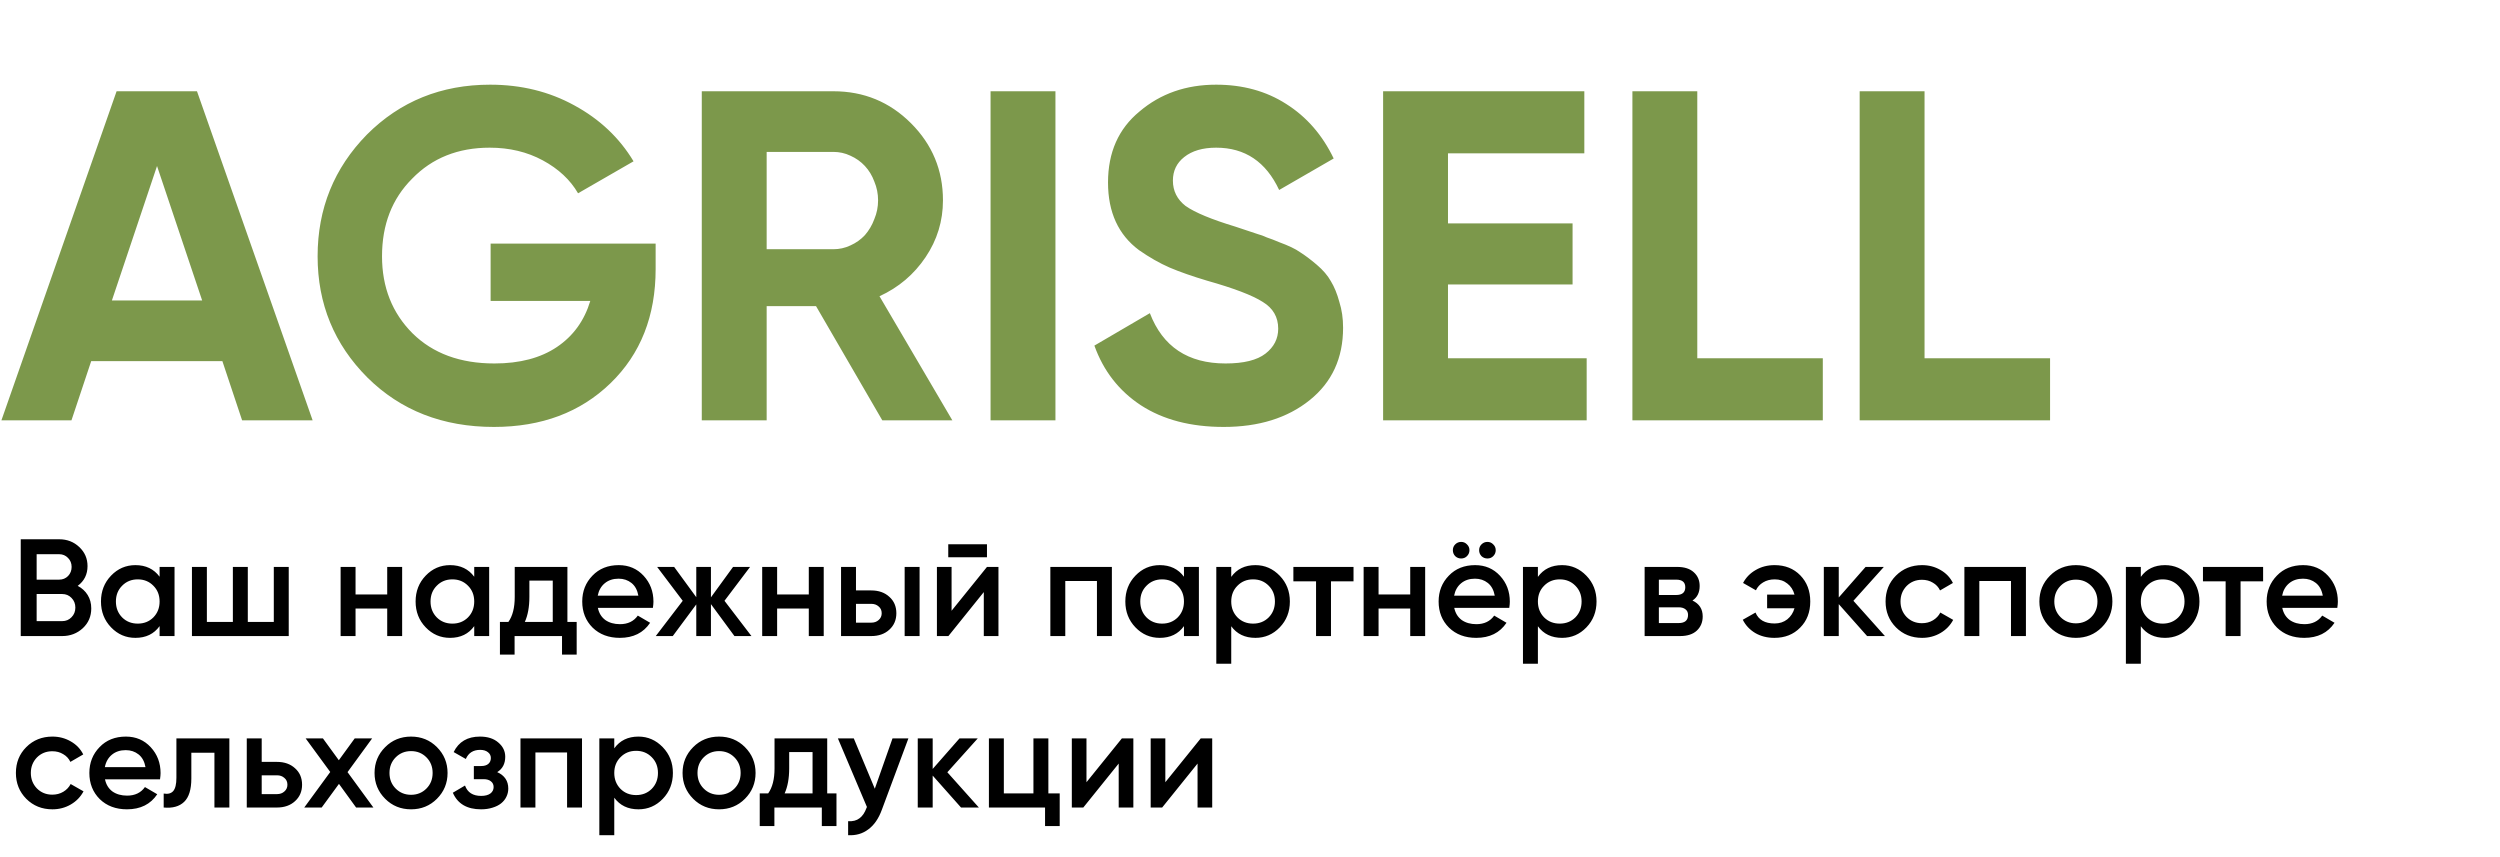 <?xml version="1.0" encoding="UTF-8"?> <svg xmlns="http://www.w3.org/2000/svg" width="452" height="155" viewBox="0 0 452 155" fill="none"><path d="M43.775 76L40.205 65.29H16.49L12.92 76H0.255L21.08 16.5H35.615L56.525 76H43.775ZM20.23 54.325H36.55L28.39 30.015L20.23 54.325ZM118.539 44.04V48.63C118.539 57.13 115.819 64.015 110.379 69.285C104.939 74.555 97.912 77.19 89.299 77.19C80.062 77.19 72.441 74.215 66.434 68.265C60.428 62.258 57.424 54.948 57.424 46.335C57.424 37.722 60.399 30.383 66.349 24.32C72.356 18.313 79.779 15.31 88.619 15.31C94.229 15.31 99.301 16.557 103.834 19.05C108.424 21.543 111.994 24.915 114.544 29.165L104.514 34.945C103.097 32.508 100.972 30.525 98.139 28.995C95.306 27.465 92.104 26.7 88.534 26.7C82.811 26.7 78.136 28.57 74.509 32.31C70.882 35.937 69.069 40.612 69.069 46.335C69.069 51.945 70.911 56.592 74.594 60.275C78.278 63.902 83.207 65.715 89.384 65.715C93.974 65.715 97.743 64.723 100.689 62.74C103.636 60.757 105.647 57.98 106.724 54.41H88.704V44.04H118.539ZM159.522 76L147.537 55.345H138.612V76H126.882V16.5H150.682C156.179 16.5 160.854 18.427 164.707 22.28C168.561 26.133 170.487 30.78 170.487 36.22C170.487 39.96 169.439 43.388 167.342 46.505C165.246 49.622 162.469 51.973 159.012 53.56L172.187 76H159.522ZM138.612 27.465V45.06H150.682C151.759 45.06 152.779 44.833 153.742 44.38C154.762 43.927 155.641 43.303 156.377 42.51C157.114 41.66 157.681 40.697 158.077 39.62C158.531 38.543 158.757 37.41 158.757 36.22C158.757 35.03 158.531 33.897 158.077 32.82C157.681 31.743 157.114 30.808 156.377 30.015C155.641 29.222 154.762 28.598 153.742 28.145C152.779 27.692 151.759 27.465 150.682 27.465H138.612ZM179.094 16.5H190.824V76H179.094V16.5ZM221.24 77.19C215.29 77.19 210.304 75.887 206.28 73.28C202.314 70.673 199.509 67.075 197.865 62.485L207.895 56.62C210.219 62.683 214.78 65.715 221.58 65.715C224.867 65.715 227.275 65.12 228.805 63.93C230.335 62.74 231.1 61.238 231.1 59.425C231.1 57.328 230.165 55.713 228.295 54.58C226.425 53.39 223.082 52.115 218.265 50.755C215.602 49.962 213.335 49.168 211.465 48.375C209.652 47.582 207.81 46.533 205.94 45.23C202.2 42.453 200.33 38.373 200.33 32.99C200.33 27.55 202.229 23.272 206.025 20.155C209.822 16.925 214.44 15.31 219.88 15.31C224.697 15.31 228.919 16.472 232.545 18.795C236.229 21.118 239.09 24.405 241.13 28.655L231.27 34.35C228.89 29.25 225.094 26.7 219.88 26.7C217.444 26.7 215.517 27.267 214.1 28.4C212.74 29.477 212.06 30.893 212.06 32.65C212.06 34.52 212.825 36.05 214.355 37.24C216.055 38.43 219.059 39.677 223.365 40.98L227.445 42.34C227.899 42.453 228.437 42.652 229.06 42.935C229.74 43.162 230.477 43.445 231.27 43.785C232.97 44.408 234.217 45.003 235.01 45.57C235.917 46.137 236.937 46.902 238.07 47.865C239.204 48.828 240.054 49.82 240.62 50.84C241.244 51.86 241.754 53.107 242.15 54.58C242.604 55.997 242.83 57.555 242.83 59.255C242.83 64.752 240.819 69.115 236.795 72.345C232.772 75.575 227.587 77.19 221.24 77.19ZM261.796 64.78H286.871V76H250.066V16.5H286.446V27.72H261.796V40.385H284.321V51.435H261.796V64.78ZM306.869 64.78H329.564V76H295.139V16.5H306.869V64.78ZM347.958 64.78H370.653V76H336.228V16.5H347.958V64.78Z" fill="#7C984B"></path><path d="M14.05 105.925C14.817 106.325 15.417 106.875 15.85 107.575C16.283 108.275 16.5 109.083 16.5 110C16.5 111.433 15.992 112.625 14.975 113.575C13.942 114.525 12.7 115 11.25 115H3.75V97.5H10.7C12.133 97.5 13.342 97.967 14.325 98.9C15.325 99.833 15.825 100.983 15.825 102.35C15.825 103.85 15.233 105.042 14.05 105.925ZM6.625 100.2V104.8H10.7C11.333 104.8 11.867 104.583 12.3 104.15C12.733 103.7 12.95 103.15 12.95 102.5C12.95 101.85 12.733 101.308 12.3 100.875C11.867 100.425 11.333 100.2 10.7 100.2H6.625ZM11.25 112.3C11.917 112.3 12.475 112.067 12.925 111.6C13.392 111.133 13.625 110.55 13.625 109.85C13.625 109.15 13.392 108.567 12.925 108.1C12.475 107.633 11.917 107.4 11.25 107.4H6.625V112.3H11.25ZM28.856 102.5H31.556V115H28.856V113.2C27.839 114.617 26.381 115.325 24.481 115.325C22.764 115.325 21.297 114.692 20.081 113.425C18.864 112.158 18.256 110.6 18.256 108.75C18.256 106.9 18.864 105.342 20.081 104.075C21.297 102.808 22.764 102.175 24.481 102.175C26.364 102.175 27.823 102.875 28.856 104.275V102.5ZM22.081 111.625C22.831 112.375 23.773 112.75 24.906 112.75C26.039 112.75 26.981 112.375 27.731 111.625C28.481 110.858 28.856 109.9 28.856 108.75C28.856 107.6 28.481 106.65 27.731 105.9C26.981 105.133 26.039 104.75 24.906 104.75C23.773 104.75 22.831 105.133 22.081 105.9C21.331 106.65 20.956 107.6 20.956 108.75C20.956 109.9 21.331 110.858 22.081 111.625ZM49.503 102.5H52.203V115H34.703V102.5H37.403V112.45H42.103V102.5H44.803V112.45H49.503V102.5ZM70.008 102.5H72.708V115H70.008V110.025H64.283V115H61.583V102.5H64.283V107.475H70.008V102.5ZM85.741 102.5H88.441V115H85.741V113.2C84.724 114.617 83.266 115.325 81.366 115.325C79.649 115.325 78.182 114.692 76.966 113.425C75.749 112.158 75.141 110.6 75.141 108.75C75.141 106.9 75.749 105.342 76.966 104.075C78.182 102.808 79.649 102.175 81.366 102.175C83.249 102.175 84.707 102.875 85.741 104.275V102.5ZM78.966 111.625C79.716 112.375 80.657 112.75 81.791 112.75C82.924 112.75 83.866 112.375 84.616 111.625C85.366 110.858 85.741 109.9 85.741 108.75C85.741 107.6 85.366 106.65 84.616 105.9C83.866 105.133 82.924 104.75 81.791 104.75C80.657 104.75 79.716 105.133 78.966 105.9C78.216 106.65 77.841 107.6 77.841 108.75C77.841 109.9 78.216 110.858 78.966 111.625ZM102.588 112.45H104.263V118.35H101.613V115H93.038V118.35H90.388V112.45H91.913C92.679 111.383 93.063 109.875 93.063 107.925V102.5H102.588V112.45ZM99.938 112.45V104.975H95.713V107.925C95.713 109.725 95.438 111.233 94.888 112.45H99.938ZM108.093 109.9C108.293 110.85 108.743 111.583 109.443 112.1C110.159 112.6 111.043 112.85 112.093 112.85C113.509 112.85 114.584 112.333 115.318 111.3L117.543 112.6C116.326 114.417 114.501 115.325 112.068 115.325C110.051 115.325 108.409 114.708 107.143 113.475C105.893 112.225 105.268 110.65 105.268 108.75C105.268 106.9 105.884 105.342 107.118 104.075C108.334 102.808 109.918 102.175 111.868 102.175C113.684 102.175 115.184 102.817 116.368 104.1C117.551 105.383 118.143 106.942 118.143 108.775C118.143 108.908 118.134 109.075 118.118 109.275C118.101 109.458 118.076 109.667 118.043 109.9H108.093ZM115.418 107.7C115.234 106.683 114.818 105.917 114.168 105.4C113.518 104.883 112.743 104.625 111.843 104.625C110.843 104.625 110.009 104.9 109.343 105.45C108.676 106 108.251 106.75 108.068 107.7H115.418ZM135.862 115H132.787L128.537 109.225V115H125.887V109.275L121.637 115H118.562L123.437 108.625L118.812 102.5H121.887L125.887 107.975V102.5H128.537V108L132.537 102.5H135.612L130.987 108.625L135.862 115ZM146.229 102.5H148.929V115H146.229V110.025H140.504V115H137.804V102.5H140.504V107.475H146.229V102.5ZM157.511 106.75C158.861 106.75 159.953 107.133 160.786 107.9C161.636 108.65 162.061 109.642 162.061 110.875C162.061 112.092 161.636 113.083 160.786 113.85C159.953 114.617 158.861 115 157.511 115H152.061V102.5H154.761V106.75H157.511ZM163.561 102.5H166.261V115H163.561V102.5ZM157.536 112.575C158.07 112.575 158.511 112.417 158.861 112.1C159.228 111.783 159.411 111.375 159.411 110.875C159.411 110.358 159.228 109.95 158.861 109.65C158.511 109.333 158.07 109.175 157.536 109.175H154.761V112.575H157.536ZM171.445 100.75V98.4H178.445V100.75H171.445ZM178.445 102.5H180.52V115H177.87V107.05L171.47 115H169.395V102.5H172.045V110.425L178.445 102.5ZM201.028 102.5V115H198.328V105.05H192.603V115H189.903V102.5H201.028ZM214.061 102.5H216.761V115H214.061V113.2C213.044 114.617 211.586 115.325 209.686 115.325C207.969 115.325 206.503 114.692 205.286 113.425C204.069 112.158 203.461 110.6 203.461 108.75C203.461 106.9 204.069 105.342 205.286 104.075C206.503 102.808 207.969 102.175 209.686 102.175C211.569 102.175 213.028 102.875 214.061 104.275V102.5ZM207.286 111.625C208.036 112.375 208.978 112.75 210.111 112.75C211.244 112.75 212.186 112.375 212.936 111.625C213.686 110.858 214.061 109.9 214.061 108.75C214.061 107.6 213.686 106.65 212.936 105.9C212.186 105.133 211.244 104.75 210.111 104.75C208.978 104.75 208.036 105.133 207.286 105.9C206.536 106.65 206.161 107.6 206.161 108.75C206.161 109.9 206.536 110.858 207.286 111.625ZM226.983 102.175C228.683 102.175 230.15 102.817 231.383 104.1C232.6 105.367 233.208 106.917 233.208 108.75C233.208 110.6 232.6 112.158 231.383 113.425C230.166 114.692 228.7 115.325 226.983 115.325C225.083 115.325 223.625 114.625 222.608 113.225V120H219.908V102.5H222.608V104.3C223.625 102.883 225.083 102.175 226.983 102.175ZM223.733 111.625C224.483 112.375 225.425 112.75 226.558 112.75C227.691 112.75 228.633 112.375 229.383 111.625C230.133 110.858 230.508 109.9 230.508 108.75C230.508 107.6 230.133 106.65 229.383 105.9C228.633 105.133 227.691 104.75 226.558 104.75C225.425 104.75 224.483 105.133 223.733 105.9C222.983 106.65 222.608 107.6 222.608 108.75C222.608 109.9 222.983 110.858 223.733 111.625ZM244.717 102.5V105.1H240.642V115H237.942V105.1H233.842V102.5H244.717ZM254.969 102.5H257.669V115H254.969V110.025H249.244V115H246.544V102.5H249.244V107.475H254.969V102.5ZM265.227 100.55C264.943 100.833 264.593 100.975 264.177 100.975C263.76 100.975 263.402 100.833 263.102 100.55C262.818 100.25 262.677 99.892 262.677 99.475C262.677 99.058 262.818 98.708 263.102 98.425C263.402 98.125 263.76 97.975 264.177 97.975C264.593 97.975 264.943 98.125 265.227 98.425C265.527 98.708 265.677 99.058 265.677 99.475C265.677 99.892 265.527 100.25 265.227 100.55ZM269.977 100.55C269.693 100.833 269.343 100.975 268.927 100.975C268.51 100.975 268.152 100.833 267.852 100.55C267.568 100.25 267.427 99.892 267.427 99.475C267.427 99.058 267.568 98.708 267.852 98.425C268.152 98.125 268.51 97.975 268.927 97.975C269.343 97.975 269.693 98.125 269.977 98.425C270.277 98.708 270.427 99.058 270.427 99.475C270.427 99.892 270.277 100.25 269.977 100.55ZM262.927 109.9C263.127 110.85 263.577 111.583 264.277 112.1C264.993 112.6 265.877 112.85 266.927 112.85C268.343 112.85 269.418 112.333 270.152 111.3L272.377 112.6C271.16 114.417 269.335 115.325 266.902 115.325C264.885 115.325 263.243 114.708 261.977 113.475C260.727 112.225 260.102 110.65 260.102 108.75C260.102 106.9 260.718 105.342 261.952 104.075C263.168 102.808 264.752 102.175 266.702 102.175C268.518 102.175 270.018 102.817 271.202 104.1C272.385 105.383 272.977 106.942 272.977 108.775C272.977 108.908 272.968 109.075 272.952 109.275C272.935 109.458 272.91 109.667 272.877 109.9H262.927ZM270.252 107.7C270.068 106.683 269.652 105.917 269.002 105.4C268.352 104.883 267.577 104.625 266.677 104.625C265.677 104.625 264.843 104.9 264.177 105.45C263.51 106 263.085 106.75 262.902 107.7H270.252ZM282.427 102.175C284.127 102.175 285.594 102.817 286.827 104.1C288.044 105.367 288.652 106.917 288.652 108.75C288.652 110.6 288.044 112.158 286.827 113.425C285.611 114.692 284.144 115.325 282.427 115.325C280.527 115.325 279.069 114.625 278.052 113.225V120H275.352V102.5H278.052V104.3C279.069 102.883 280.527 102.175 282.427 102.175ZM279.177 111.625C279.927 112.375 280.869 112.75 282.002 112.75C283.136 112.75 284.077 112.375 284.827 111.625C285.577 110.858 285.952 109.9 285.952 108.75C285.952 107.6 285.577 106.65 284.827 105.9C284.077 105.133 283.136 104.75 282.002 104.75C280.869 104.75 279.927 105.133 279.177 105.9C278.427 106.65 278.052 107.6 278.052 108.75C278.052 109.9 278.427 110.858 279.177 111.625ZM305.999 108.575C307.233 109.158 307.849 110.117 307.849 111.45C307.849 112.5 307.491 113.358 306.774 114.025C306.074 114.675 305.066 115 303.749 115H297.349V102.5H303.249C304.549 102.5 305.549 102.825 306.249 103.475C306.949 104.108 307.299 104.933 307.299 105.95C307.299 107.133 306.866 108.008 305.999 108.575ZM299.924 104.8V107.575H303.049C304.149 107.575 304.699 107.108 304.699 106.175C304.699 105.258 304.149 104.8 303.049 104.8H299.924ZM303.499 112.65C304.633 112.65 305.199 112.158 305.199 111.175C305.199 110.742 305.049 110.408 304.749 110.175C304.449 109.925 304.033 109.8 303.499 109.8H299.924V112.65H303.499ZM320.845 102.175C322.745 102.175 324.295 102.792 325.495 104.025C326.695 105.258 327.295 106.833 327.295 108.75C327.295 110.683 326.686 112.258 325.47 113.475C324.27 114.708 322.72 115.325 320.82 115.325C319.503 115.325 318.345 115.033 317.345 114.45C316.345 113.85 315.595 113.05 315.095 112.05L317.395 110.75C317.945 112.067 319.095 112.725 320.845 112.725C321.745 112.725 322.511 112.475 323.145 111.975C323.778 111.458 324.211 110.792 324.445 109.975H319.495V107.5H324.445C324.211 106.65 323.778 105.983 323.145 105.5C322.528 105 321.77 104.75 320.87 104.75C320.07 104.75 319.37 104.933 318.77 105.3C318.186 105.65 317.753 106.125 317.47 106.725L315.145 105.4C315.678 104.4 316.445 103.617 317.445 103.05C318.445 102.467 319.578 102.175 320.845 102.175ZM340.797 115H337.572L332.447 109.225V115H329.747V102.5H332.447V108.025L337.297 102.5H340.597L335.097 108.625L340.797 115ZM347.512 115.325C345.629 115.325 344.054 114.692 342.787 113.425C341.537 112.158 340.912 110.6 340.912 108.75C340.912 106.883 341.537 105.325 342.787 104.075C344.054 102.808 345.629 102.175 347.512 102.175C348.729 102.175 349.837 102.467 350.837 103.05C351.837 103.617 352.587 104.4 353.087 105.4L350.762 106.75C350.479 106.15 350.045 105.683 349.462 105.35C348.895 105 348.237 104.825 347.487 104.825C346.387 104.825 345.462 105.2 344.712 105.95C343.979 106.717 343.612 107.65 343.612 108.75C343.612 109.85 343.979 110.783 344.712 111.55C345.462 112.3 346.387 112.675 347.487 112.675C348.237 112.675 348.904 112.5 349.487 112.15C350.07 111.8 350.512 111.333 350.812 110.75L353.137 112.075C352.604 113.075 351.837 113.867 350.837 114.45C349.837 115.033 348.729 115.325 347.512 115.325ZM366.287 102.5V115H363.587V105.05H357.862V115H355.162V102.5H366.287ZM375.32 115.325C373.47 115.325 371.911 114.692 370.645 113.425C369.361 112.142 368.72 110.583 368.72 108.75C368.72 106.917 369.361 105.358 370.645 104.075C371.911 102.808 373.47 102.175 375.32 102.175C377.17 102.175 378.728 102.808 379.995 104.075C381.278 105.358 381.92 106.917 381.92 108.75C381.92 110.583 381.278 112.142 379.995 113.425C378.728 114.692 377.17 115.325 375.32 115.325ZM372.545 111.575C373.295 112.325 374.22 112.7 375.32 112.7C376.42 112.7 377.345 112.325 378.095 111.575C378.845 110.825 379.22 109.883 379.22 108.75C379.22 107.617 378.845 106.675 378.095 105.925C377.345 105.175 376.42 104.8 375.32 104.8C374.22 104.8 373.295 105.175 372.545 105.925C371.795 106.675 371.42 107.617 371.42 108.75C371.42 109.883 371.795 110.825 372.545 111.575ZM391.436 102.175C393.136 102.175 394.603 102.817 395.836 104.1C397.053 105.367 397.661 106.917 397.661 108.75C397.661 110.6 397.053 112.158 395.836 113.425C394.619 114.692 393.153 115.325 391.436 115.325C389.536 115.325 388.078 114.625 387.061 113.225V120H384.361V102.5H387.061V104.3C388.078 102.883 389.536 102.175 391.436 102.175ZM388.186 111.625C388.936 112.375 389.878 112.75 391.011 112.75C392.144 112.75 393.086 112.375 393.836 111.625C394.586 110.858 394.961 109.9 394.961 108.75C394.961 107.6 394.586 106.65 393.836 105.9C393.086 105.133 392.144 104.75 391.011 104.75C389.878 104.75 388.936 105.133 388.186 105.9C387.436 106.65 387.061 107.6 387.061 108.75C387.061 109.9 387.436 110.858 388.186 111.625ZM409.17 102.5V105.1H405.095V115H402.395V105.1H398.295V102.5H409.17ZM412.634 109.9C412.834 110.85 413.284 111.583 413.984 112.1C414.7 112.6 415.584 112.85 416.634 112.85C418.05 112.85 419.125 112.333 419.859 111.3L422.084 112.6C420.867 114.417 419.042 115.325 416.609 115.325C414.592 115.325 412.95 114.708 411.684 113.475C410.434 112.225 409.809 110.65 409.809 108.75C409.809 106.9 410.425 105.342 411.659 104.075C412.875 102.808 414.459 102.175 416.409 102.175C418.225 102.175 419.725 102.817 420.909 104.1C422.092 105.383 422.684 106.942 422.684 108.775C422.684 108.908 422.675 109.075 422.659 109.275C422.642 109.458 422.617 109.667 422.584 109.9H412.634ZM419.959 107.7C419.775 106.683 419.359 105.917 418.709 105.4C418.059 104.883 417.284 104.625 416.384 104.625C415.384 104.625 414.55 104.9 413.884 105.45C413.217 106 412.792 106.75 412.609 107.7H419.959ZM9.475 146.325C7.592 146.325 6.017 145.692 4.75 144.425C3.5 143.158 2.875 141.6 2.875 139.75C2.875 137.883 3.5 136.325 4.75 135.075C6.017 133.808 7.592 133.175 9.475 133.175C10.692 133.175 11.8 133.467 12.8 134.05C13.8 134.617 14.55 135.4 15.05 136.4L12.725 137.75C12.442 137.15 12.008 136.683 11.425 136.35C10.858 136 10.2 135.825 9.45 135.825C8.35 135.825 7.425 136.2 6.675 136.95C5.942 137.717 5.575 138.65 5.575 139.75C5.575 140.85 5.942 141.783 6.675 142.55C7.425 143.3 8.35 143.675 9.45 143.675C10.2 143.675 10.867 143.5 11.45 143.15C12.033 142.8 12.475 142.333 12.775 141.75L15.1 143.075C14.567 144.075 13.8 144.867 12.8 145.45C11.8 146.033 10.692 146.325 9.475 146.325ZM18.981 140.9C19.181 141.85 19.631 142.583 20.331 143.1C21.048 143.6 21.931 143.85 22.981 143.85C24.398 143.85 25.473 143.333 26.206 142.3L28.431 143.6C27.215 145.417 25.39 146.325 22.956 146.325C20.94 146.325 19.298 145.708 18.031 144.475C16.781 143.225 16.156 141.65 16.156 139.75C16.156 137.9 16.773 136.342 18.006 135.075C19.223 133.808 20.806 133.175 22.756 133.175C24.573 133.175 26.073 133.817 27.256 135.1C28.44 136.383 29.031 137.942 29.031 139.775C29.031 139.908 29.023 140.075 29.006 140.275C28.99 140.458 28.965 140.667 28.931 140.9H18.981ZM26.306 138.7C26.123 137.683 25.706 136.917 25.056 136.4C24.406 135.883 23.631 135.625 22.731 135.625C21.731 135.625 20.898 135.9 20.231 136.45C19.565 137 19.14 137.75 18.956 138.7H26.306ZM41.469 133.5V146H38.769V136.1H34.594V140.75C34.594 142.733 34.16 144.142 33.294 144.975C32.427 145.808 31.194 146.15 29.594 146V143.475C30.36 143.608 30.935 143.458 31.319 143.025C31.702 142.575 31.894 141.775 31.894 140.625V133.5H41.469ZM50.065 137.75C51.415 137.75 52.507 138.133 53.34 138.9C54.19 139.65 54.615 140.642 54.615 141.875C54.615 143.092 54.19 144.083 53.34 144.85C52.507 145.617 51.415 146 50.065 146H44.615V133.5H47.315V137.75H50.065ZM50.09 143.575C50.623 143.575 51.065 143.417 51.415 143.1C51.782 142.783 51.965 142.375 51.965 141.875C51.965 141.358 51.782 140.95 51.415 140.65C51.065 140.333 50.623 140.175 50.09 140.175H47.315V143.575H50.09ZM67.509 146H64.384L61.284 141.725L58.159 146H55.009L59.709 139.575L55.259 133.5H58.384L61.259 137.45L64.134 133.5H67.284L62.834 139.6L67.509 146ZM74.319 146.325C72.469 146.325 70.91 145.692 69.644 144.425C68.36 143.142 67.719 141.583 67.719 139.75C67.719 137.917 68.36 136.358 69.644 135.075C70.91 133.808 72.469 133.175 74.319 133.175C76.169 133.175 77.727 133.808 78.994 135.075C80.277 136.358 80.919 137.917 80.919 139.75C80.919 141.583 80.277 143.142 78.994 144.425C77.727 145.692 76.169 146.325 74.319 146.325ZM71.544 142.575C72.294 143.325 73.219 143.7 74.319 143.7C75.419 143.7 76.344 143.325 77.094 142.575C77.844 141.825 78.219 140.883 78.219 139.75C78.219 138.617 77.844 137.675 77.094 136.925C76.344 136.175 75.419 135.8 74.319 135.8C73.219 135.8 72.294 136.175 71.544 136.925C70.794 137.675 70.419 138.617 70.419 139.75C70.419 140.883 70.794 141.825 71.544 142.575ZM89.897 139.6C91.23 140.2 91.897 141.192 91.897 142.575C91.897 143.108 91.78 143.608 91.547 144.075C91.33 144.525 91.013 144.917 90.597 145.25C90.18 145.583 89.663 145.842 89.047 146.025C88.43 146.225 87.739 146.325 86.972 146.325C84.439 146.325 82.739 145.325 81.872 143.325L84.072 142.025C84.522 143.275 85.497 143.9 86.997 143.9C87.697 143.9 88.247 143.758 88.647 143.475C89.047 143.175 89.247 142.783 89.247 142.3C89.247 141.867 89.088 141.525 88.772 141.275C88.455 141.008 88.013 140.875 87.447 140.875H85.672V138.5H86.997C87.547 138.5 87.972 138.375 88.272 138.125C88.588 137.858 88.747 137.5 88.747 137.05C88.747 136.617 88.572 136.267 88.222 136C87.872 135.717 87.405 135.575 86.822 135.575C85.555 135.575 84.689 136.125 84.222 137.225L82.022 135.975C82.939 134.108 84.522 133.175 86.772 133.175C88.172 133.175 89.28 133.533 90.097 134.25C90.93 134.95 91.347 135.808 91.347 136.825C91.347 138.075 90.864 139 89.897 139.6ZM105.227 133.5V146H102.527V136.05H96.802V146H94.102V133.5H105.227ZM115.435 133.175C117.135 133.175 118.602 133.817 119.835 135.1C121.052 136.367 121.66 137.917 121.66 139.75C121.66 141.6 121.052 143.158 119.835 144.425C118.618 145.692 117.152 146.325 115.435 146.325C113.535 146.325 112.077 145.625 111.06 144.225V151H108.36V133.5H111.06V135.3C112.077 133.883 113.535 133.175 115.435 133.175ZM112.185 142.625C112.935 143.375 113.877 143.75 115.01 143.75C116.143 143.75 117.085 143.375 117.835 142.625C118.585 141.858 118.96 140.9 118.96 139.75C118.96 138.6 118.585 137.65 117.835 136.9C117.085 136.133 116.143 135.75 115.01 135.75C113.877 135.75 112.935 136.133 112.185 136.9C111.435 137.65 111.06 138.6 111.06 139.75C111.06 140.9 111.435 141.858 112.185 142.625ZM130.007 146.325C128.157 146.325 126.599 145.692 125.332 144.425C124.049 143.142 123.407 141.583 123.407 139.75C123.407 137.917 124.049 136.358 125.332 135.075C126.599 133.808 128.157 133.175 130.007 133.175C131.857 133.175 133.416 133.808 134.682 135.075C135.966 136.358 136.607 137.917 136.607 139.75C136.607 141.583 135.966 143.142 134.682 144.425C133.416 145.692 131.857 146.325 130.007 146.325ZM127.232 142.575C127.982 143.325 128.907 143.7 130.007 143.7C131.107 143.7 132.032 143.325 132.782 142.575C133.532 141.825 133.907 140.883 133.907 139.75C133.907 138.617 133.532 137.675 132.782 136.925C132.032 136.175 131.107 135.8 130.007 135.8C128.907 135.8 127.982 136.175 127.232 136.925C126.482 137.675 126.107 138.617 126.107 139.75C126.107 140.883 126.482 141.825 127.232 142.575ZM149.56 143.45H151.235V149.35H148.585V146H140.01V149.35H137.36V143.45H138.885C139.652 142.383 140.035 140.875 140.035 138.925V133.5H149.56V143.45ZM146.91 143.45V135.975H142.685V138.925C142.685 140.725 142.41 142.233 141.86 143.45H146.91ZM161.365 133.5H164.24L159.44 146.4C158.857 148 158.04 149.183 156.99 149.95C155.957 150.733 154.74 151.083 153.34 151V148.475C154.19 148.525 154.874 148.35 155.39 147.95C155.924 147.567 156.349 146.942 156.665 146.075L156.74 145.9L151.49 133.5H154.365L158.165 142.6L161.365 133.5ZM176.979 146H173.754L168.629 140.225V146H165.929V133.5H168.629V139.025L173.479 133.5H176.779L171.279 139.625L176.979 146ZM189.545 143.45H191.595V149.35H188.945V146H178.795V133.5H181.495V143.45H186.845V133.5H189.545V143.45ZM202.835 133.5H204.91V146H202.26V138.05L195.86 146H193.785V133.5H196.435V141.425L202.835 133.5ZM217.093 133.5H219.168V146H216.518V138.05L210.118 146H208.043V133.5H210.693V141.425L217.093 133.5Z" fill="black"></path></svg> 